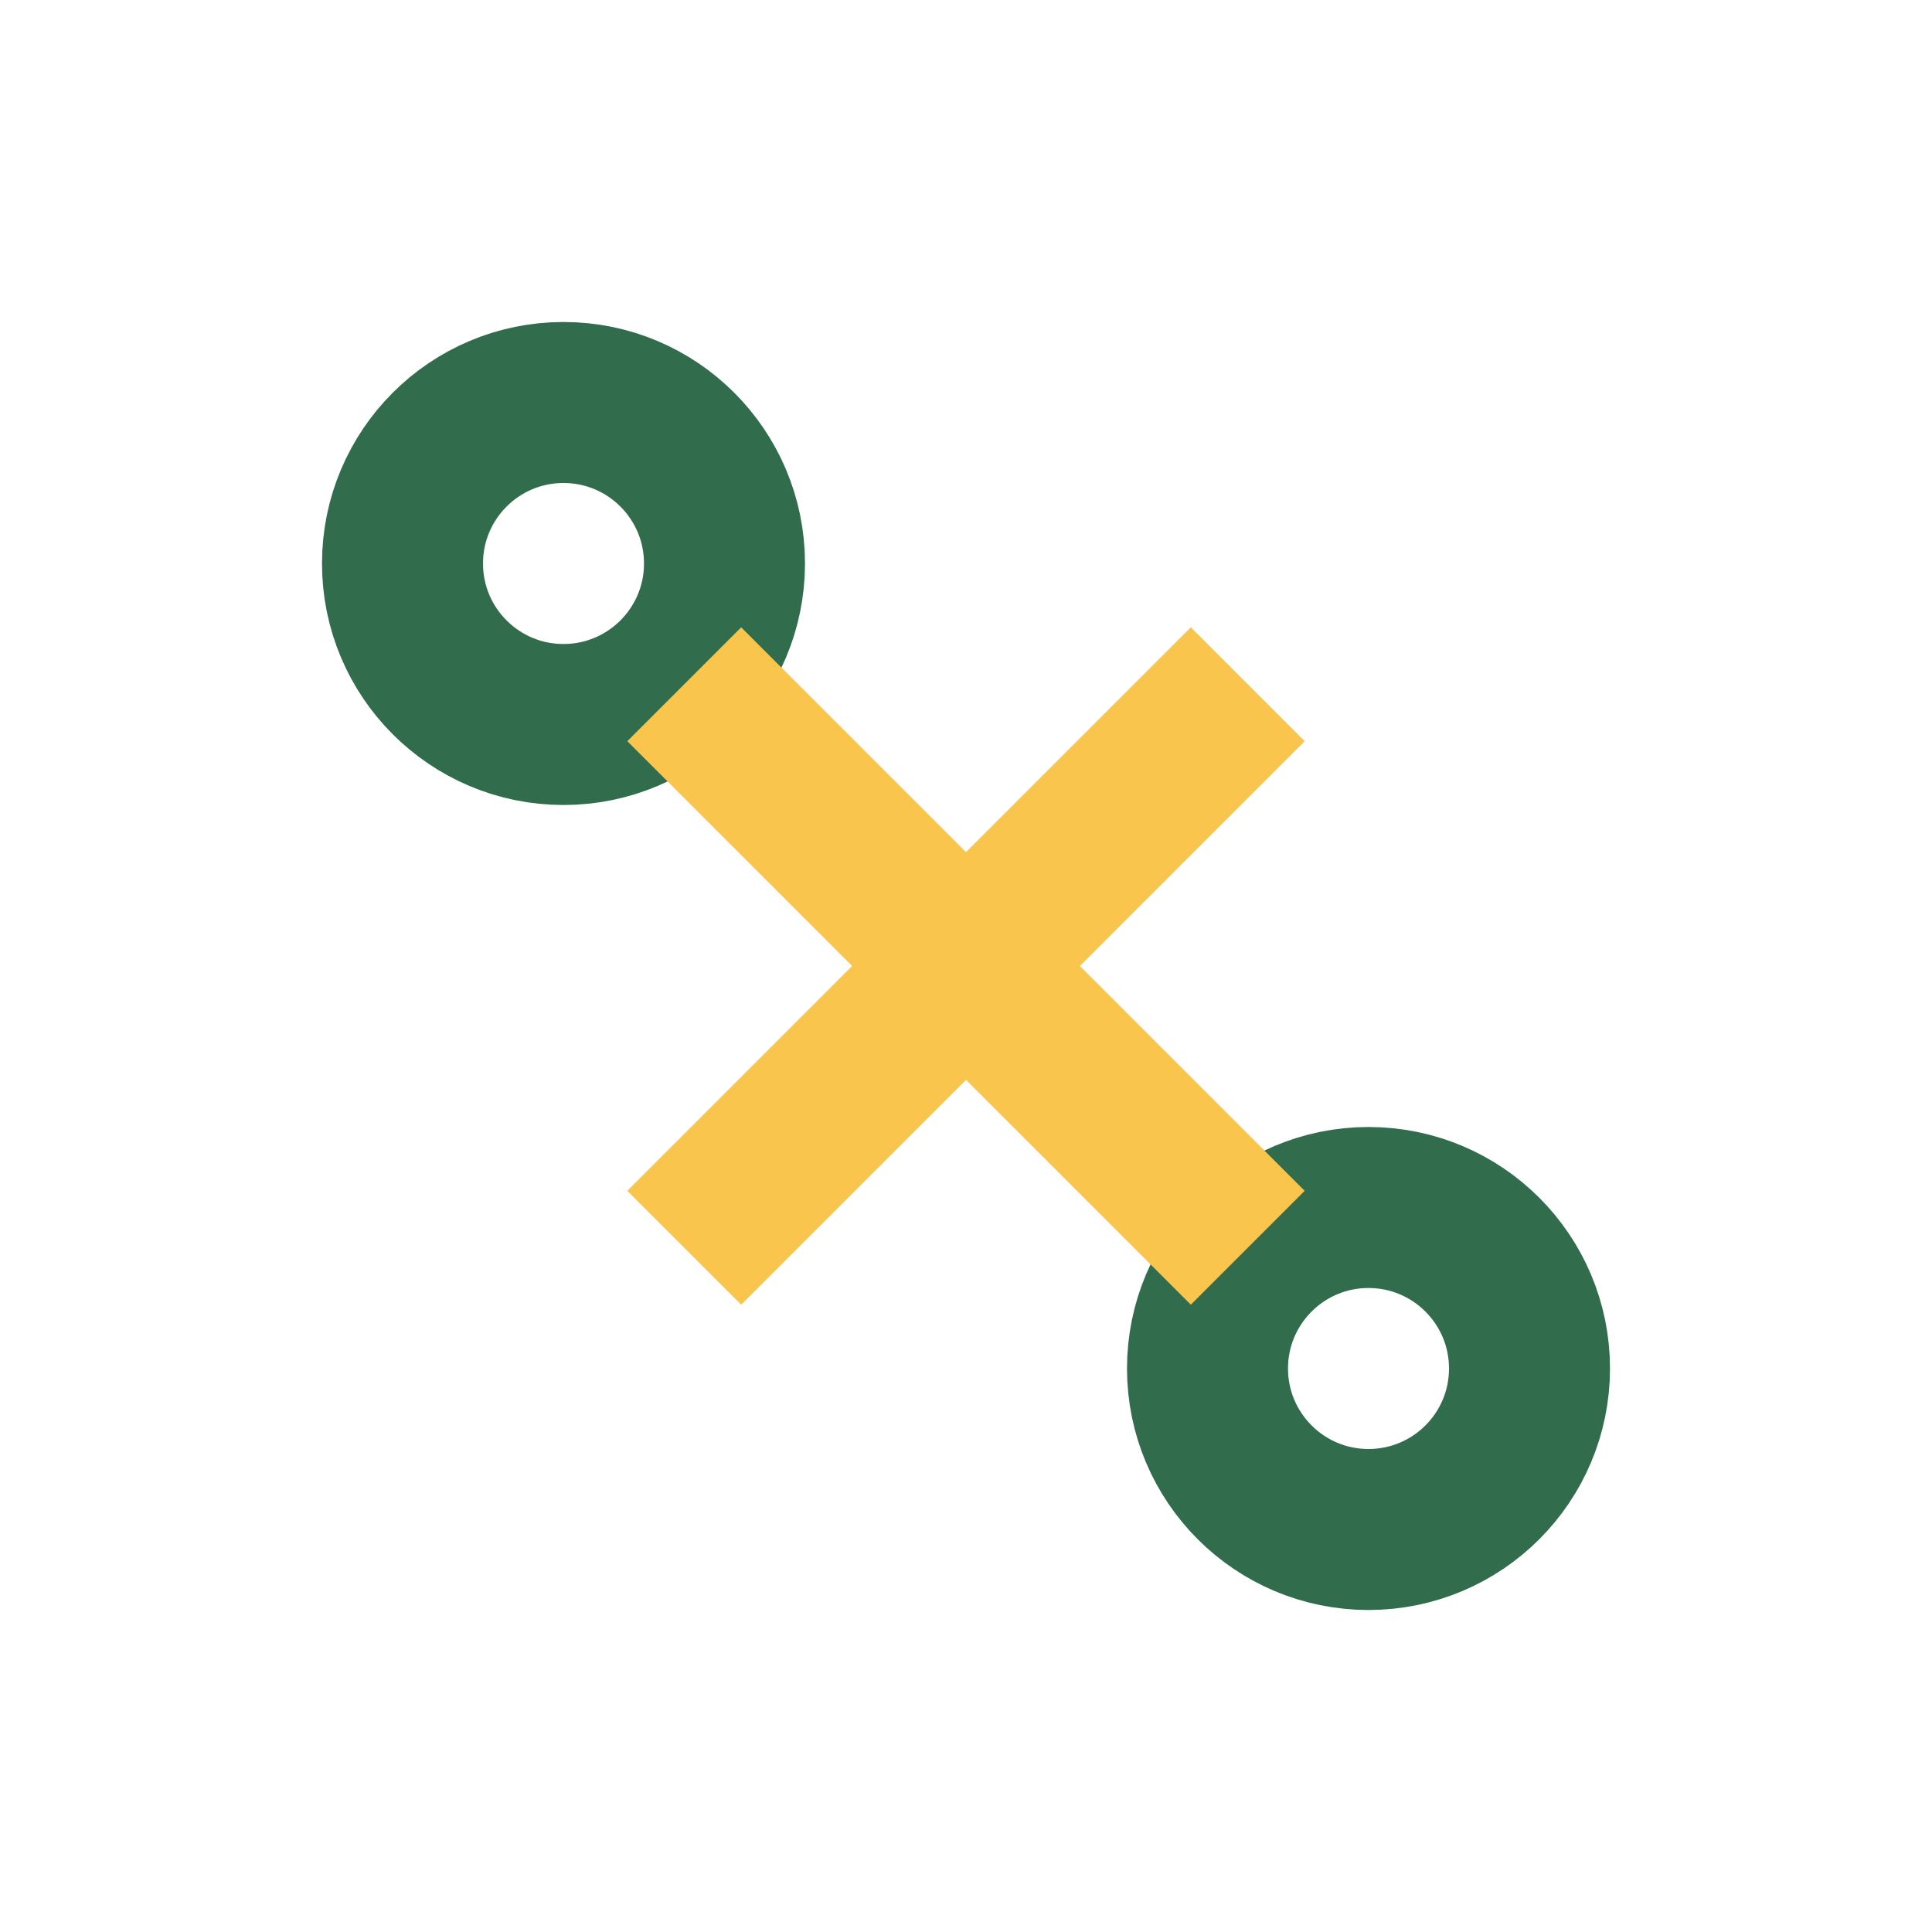 <?xml version="1.0" encoding="UTF-8"?>
<svg xmlns="http://www.w3.org/2000/svg" width="24" height="24" viewBox="0 0 24 24"><circle cx="7" cy="7" r="2" fill="none" stroke="#316D4C" stroke-width="2"/><circle cx="17" cy="17" r="2" fill="none" stroke="#316D4C" stroke-width="2"/><path d="M8.5 8.5l7 7M8.5 15.5l7-7" stroke="#F9C54D" stroke-width="2"/></svg>